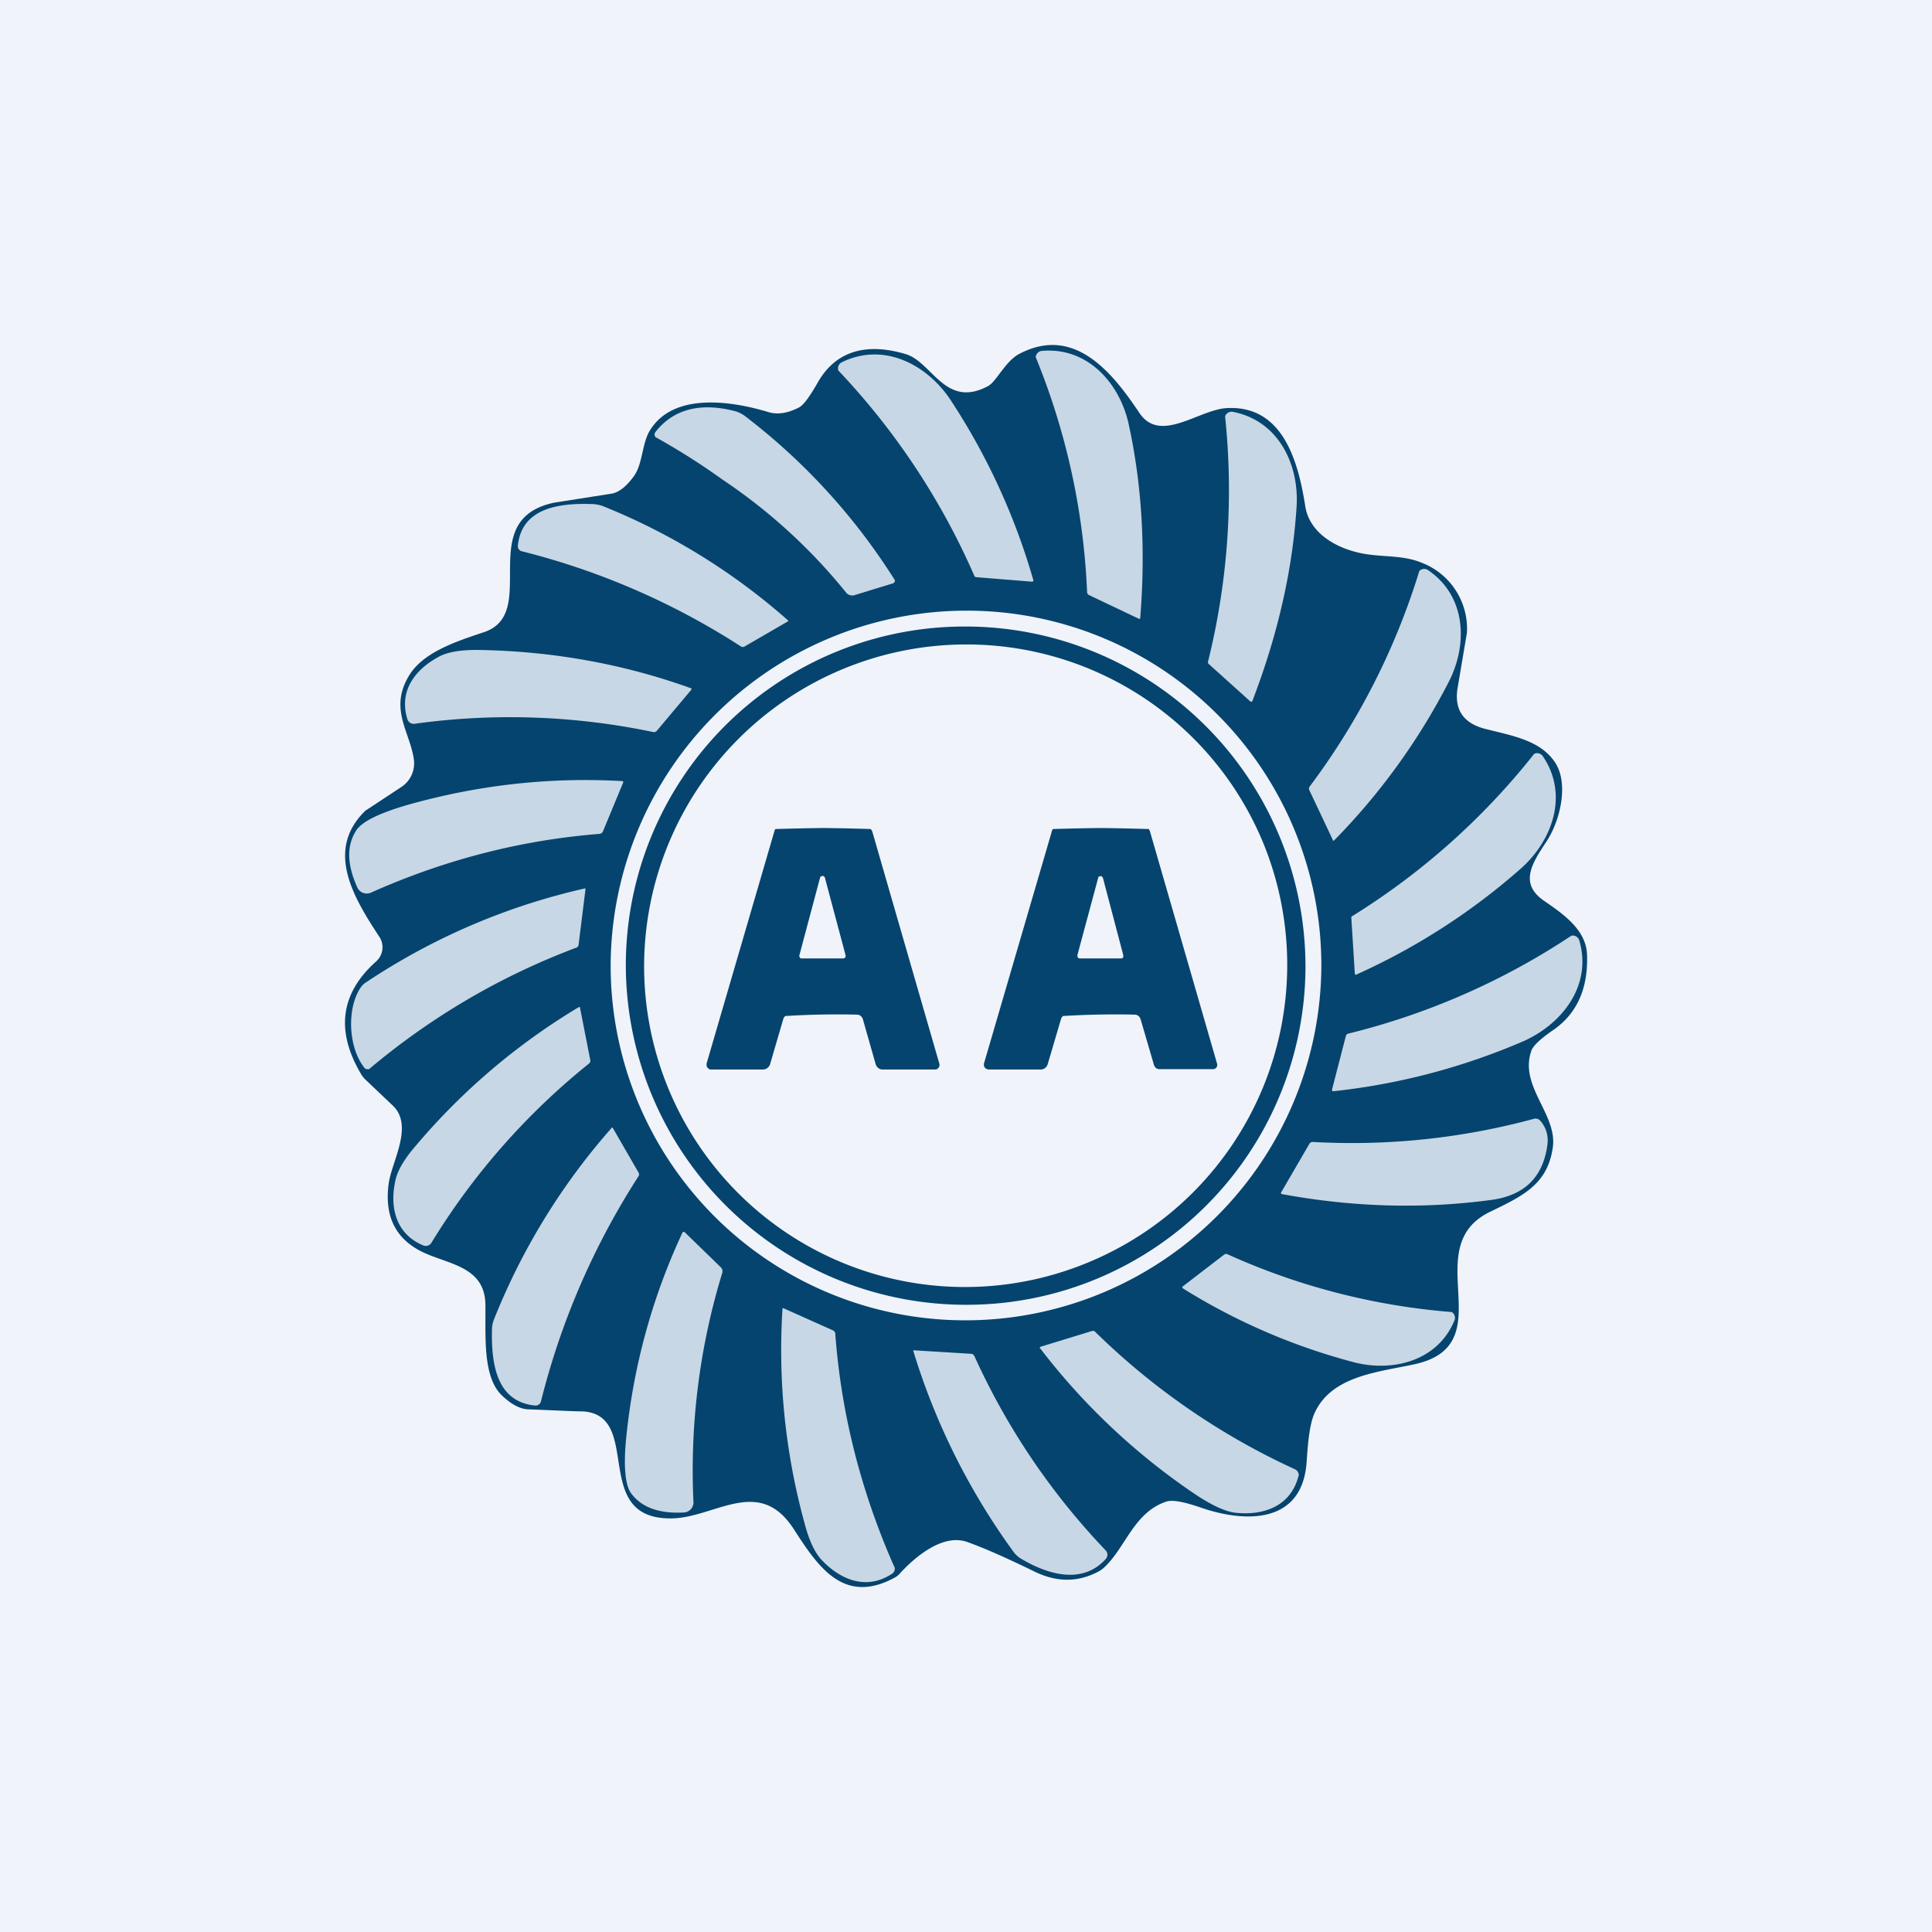 <!-- by TradingView --><svg width="56" height="56" viewBox="0 0 56 56" xmlns="http://www.w3.org/2000/svg"><path fill="#F0F3FA" d="M0 0h56v56H0z"/><path d="M29.54 10.26c1.59-.84 2.69.52 3.48 1.7.6.91 1.7-.07 2.52-.13 1.62-.1 2.08 1.49 2.29 2.82.12.84.97 1.27 1.7 1.4.55.1 1.13.04 1.65.25a2.05 2.05 0 0 1 1.34 2.04l-.26 1.54c-.13.66.13 1.08.8 1.25.8.2 1.55.33 1.98.92.45.6.2 1.72-.22 2.35-.41.62-.79 1.2-.08 1.7.58.4 1.22.84 1.26 1.55.04.98-.28 1.72-.97 2.2-.38.26-.59.46-.64.6-.37 1.03.75 1.84.62 2.8-.15 1.08-.86 1.41-1.83 1.88-2.1 1.03.38 3.8-2.12 4.4-1.05.24-2.48.32-2.97 1.46-.16.38-.19 1.05-.22 1.42-.14 1.76-1.76 1.73-3.03 1.3-.51-.18-.85-.24-1.02-.19-.94.3-1.19 1.32-1.8 1.9a.75.75 0 0 1-.16.12c-.6.33-1.23.33-1.88.01-.8-.39-1.43-.67-1.93-.85-.7-.26-1.5.4-1.96.9-.04.05-.1.1-.16.13-1.48.8-2.22-.32-2.93-1.42-.99-1.52-2.24-.35-3.48-.3-2.45.08-.85-2.98-2.62-3.1-.27 0-.8-.03-1.6-.06-.23-.01-.49-.15-.76-.41-.55-.54-.46-1.7-.47-2.6 0-1.1-1-1.18-1.76-1.52-.84-.38-1.18-1.06-1.04-2.04.1-.64.72-1.65.12-2.23l-.79-.75a.76.76 0 0 1-.13-.16c-.75-1.26-.6-2.35.43-3.27a.55.55 0 0 0 .1-.71c-.75-1.14-1.6-2.53-.39-3.68h.01l1-.66a.82.82 0 0 0 .38-.77c-.09-.8-.73-1.47-.16-2.44.4-.69 1.33-1 2.17-1.28 1.68-.54-.3-3.26 2.05-3.76l1.66-.26c.2-.03.42-.19.64-.49.27-.35.24-.94.47-1.33.67-1.12 2.35-.88 3.46-.54.25.07.54.03.87-.14.13-.07.3-.3.53-.7.5-.9 1.36-1.2 2.55-.85.78.22 1.15 1.6 2.4.93a.57.57 0 0 0 .15-.13c.2-.22.43-.63.75-.8ZM28 17.7a10.32 10.32 0 0 0-10.3 10.28 10.28 10.28 0 0 0 10.3 10.29A10.32 10.32 0 0 0 38.3 27.98 10.28 10.28 0 0 0 28 17.7Z" fill="#05446E"/><path d="M33.05 17.9a.03.03 0 0 1-.05.03l-1.43-.68a.1.1 0 0 1-.06-.08 20.2 20.2 0 0 0-1.49-6.82.2.2 0 0 1 .19-.18c1.33-.11 2.24.95 2.5 2.1.39 1.77.5 3.65.34 5.64ZM29.95 16.81a.03.03 0 0 1 0 .03.04.04 0 0 1-.04.02l-1.61-.13a.1.1 0 0 1-.05-.02 20.61 20.61 0 0 0-3.95-5.97.2.2 0 0 1 .1-.24c1.23-.6 2.48.08 3.15 1.09a19.06 19.06 0 0 1 2.4 5.22ZM19 12.52c.58-.74 1.44-.84 2.35-.59.08.03.16.07.23.12a18.11 18.11 0 0 1 4.36 4.77.09.09 0 0 1-.06.09l-1.11.34a.23.23 0 0 1-.25-.08 16.11 16.11 0 0 0-3.58-3.27A19.89 19.89 0 0 0 19 12.67a.12.12 0 0 1 0-.15ZM36.3 20.32a.03.03 0 0 1-.03.02.04.04 0 0 1-.03-.01l-1.2-1.08a.1.1 0 0 1-.03-.05 20.63 20.63 0 0 0 .5-7.13.2.2 0 0 1 .24-.13c1.34.27 1.92 1.57 1.83 2.78-.12 1.83-.55 3.7-1.28 5.6ZM15.13 15.98a.15.15 0 0 1-.12-.16c.11-1.11 1.22-1.24 2.14-1.21.1 0 .2.02.3.05a18.54 18.54 0 0 1 5.4 3.33.03.03 0 0 1-.01.02l-1.26.73a.1.1 0 0 1-.1 0 21.2 21.2 0 0 0-6.35-2.76ZM38.68 24.35l-.01.01a.04.04 0 0 1-.04 0v-.02l-.68-1.44a.1.1 0 0 1 .01-.1 20.34 20.34 0 0 0 3.18-6.25.2.2 0 0 1 .26-.02c1.11.76 1.14 2.16.6 3.22a18.79 18.79 0 0 1-3.32 4.6Z" fill="#C8D7E5"/><path d="M27.99 18.16a9.86 9.86 0 0 1 9.85 9.83 9.82 9.82 0 0 1-9.85 9.83 9.86 9.86 0 0 1-9.85-9.83 9.82 9.82 0 0 1 9.85-9.83Zm0 .52a9.34 9.34 0 0 0-9.32 9.3 9.3 9.3 0 0 0 12.9 8.6 9.33 9.33 0 0 0 5.04-12.16 9.3 9.3 0 0 0-8.62-5.74Z" fill="#05446E"/><path d="M20.03 19.95h.01v.02a.03.03 0 0 1 0 .02l-1 1.19a.11.11 0 0 1-.1.04 20.18 20.18 0 0 0-6.93-.24.19.19 0 0 1-.2-.13c-.26-.83.23-1.46.94-1.83.26-.13.65-.19 1.17-.18 2.1.04 4.14.4 6.11 1.11ZM39.31 28.25a.03.03 0 0 1-.03 0v-.01l-.01-.02-.1-1.6v-.05a20.46 20.46 0 0 0 5.3-4.72.2.2 0 0 1 .25.07c.76 1.12.27 2.44-.62 3.24a18.93 18.93 0 0 1-4.79 3.09ZM18.03 22.64a.04.04 0 0 1 .03.01.04.04 0 0 1 0 .04l-.58 1.4a.12.12 0 0 1-.1.08c-2.28.18-4.49.75-6.62 1.7a.3.3 0 0 1-.4-.14c-.3-.66-.32-1.21-.04-1.65.16-.26.65-.5 1.46-.74 2.04-.58 4.12-.82 6.25-.7Z" fill="#C8D7E5"/><path d="M23.86 24a65.1 65.1 0 0 1 1.38.03l.04.06 1.95 6.75a.13.13 0 0 1-.02.1.12.12 0 0 1-.1.06h-1.53a.2.2 0 0 1-.12-.04.22.22 0 0 1-.08-.12l-.37-1.3a.2.2 0 0 0-.06-.09.17.17 0 0 0-.1-.04 24.51 24.51 0 0 0-2.09.04.2.2 0 0 0-.06.1l-.38 1.3a.22.22 0 0 1-.07.1.2.2 0 0 1-.13.05H20.6c-.02 0-.04 0-.05-.02a.12.12 0 0 1-.07-.1v-.05l1.97-6.75c0-.02.02-.04.03-.05a81.27 81.27 0 0 1 1.39-.03Zm-.02 1.39-.04.01a.08.08 0 0 0-.03.04l-.6 2.25a.08.08 0 0 0 .02.07l.02.02h1.24a.07.07 0 0 0 .05-.03.08.08 0 0 0 .01-.06l-.6-2.25a.08.08 0 0 0-.03-.04.07.07 0 0 0-.04-.01ZM31.9 24a95.76 95.76 0 0 1 1.4.03l.03.06 1.95 6.75a.13.13 0 0 1-.02.1.12.12 0 0 1-.1.05h-1.52a.2.2 0 0 1-.13-.03.22.22 0 0 1-.07-.12l-.38-1.3a.2.2 0 0 0-.06-.09.17.17 0 0 0-.1-.04 24.62 24.62 0 0 0-2.09.04.2.2 0 0 0-.06.1l-.38 1.29a.22.22 0 0 1-.07.11.2.2 0 0 1-.13.05h-1.53l-.05-.02a.12.12 0 0 1-.07-.1v-.05l1.97-6.74c0-.03.02-.04.03-.06a81.5 81.5 0 0 1 1.39-.03Zm0 1.4h-.04a.08.08 0 0 0-.03.05l-.6 2.23v.04l.01.03a.07.07 0 0 0 .06.03h1.22a.07.07 0 0 0 .04-.06v-.03l-.59-2.24a.08.08 0 0 0-.03-.04.07.07 0 0 0-.04-.02Z" fill="#05446E"/><path d="M10.72 30.98a.1.1 0 0 1-.04.01h-.04a.1.1 0 0 1-.07-.03c-.47-.58-.53-1.71-.12-2.33a.52.52 0 0 1 .15-.15 18.97 18.97 0 0 1 6.36-2.73l.01.01v.02l-.2 1.61a.1.1 0 0 1-.07.08c-2.18.82-4.18 1.99-5.98 3.5ZM38.65 31.63h-.02l-.01-.01-.01-.02v-.02l.4-1.55a.1.1 0 0 1 .07-.07 20.55 20.55 0 0 0 6.47-2.84.2.2 0 0 1 .23.15c.37 1.3-.5 2.4-1.6 2.9a19.02 19.02 0 0 1-5.53 1.46ZM16.78 29.19h.03a.03.03 0 0 1 0 .01l.3 1.53a.11.11 0 0 1-.04.1 20.1 20.1 0 0 0-4.57 5.2.19.19 0 0 1-.23.07c-.8-.33-.98-1.11-.81-1.88.06-.29.26-.63.6-1.02a18.89 18.89 0 0 1 4.72-4.01ZM37.15 34.61a.03.03 0 0 1-.02-.02v-.02l.82-1.41a.11.11 0 0 1 .1-.06c2.16.12 4.3-.1 6.41-.67a.18.18 0 0 1 .19.06c.17.2.24.44.2.71-.13.93-.67 1.45-1.62 1.58-2 .27-4.03.21-6.08-.17ZM15.51 40.74c-1.14-.11-1.27-1.25-1.25-2.2 0-.1.02-.2.06-.3a19.03 19.03 0 0 1 3.42-5.56h.01l.01.01.75 1.3a.1.1 0 0 1 0 .1 21.76 21.76 0 0 0-2.83 6.53.16.16 0 0 1-.17.12ZM19.78 35.73a.04.04 0 0 1 .03-.02.04.04 0 0 1 .03 0l1.07 1.04.03.06v.07a19.53 19.53 0 0 0-.84 6.65.3.3 0 0 1-.07.21.3.3 0 0 1-.2.1c-.73.04-1.24-.15-1.54-.56-.17-.24-.22-.78-.14-1.6.21-2.08.75-4.06 1.63-5.95ZM34.28 37.34l-.01-.02v-.02l.01-.01 1.21-.93a.1.1 0 0 1 .1 0 19.48 19.48 0 0 0 6.49 1.67.2.2 0 0 1 .08.24c-.49 1.19-1.8 1.5-2.9 1.22a18.02 18.02 0 0 1-4.98-2.15ZM22.68 37.94a.02.02 0 0 1 .01-.02h.02l1.43.64a.11.11 0 0 1 .07.09c.17 2.31.74 4.56 1.7 6.74.03.04.03.09.02.13a.18.18 0 0 1-.08.1c-.73.48-1.48.18-2.03-.4-.2-.21-.37-.57-.5-1.07a18.95 18.95 0 0 1-.64-6.2ZM30.14 39.08a.02.02 0 0 1 0-.02v-.01l.01-.01 1.5-.46c.03 0 .05-.01.07 0a20.4 20.4 0 0 0 5.82 4.01c.04.02.07.05.09.1.02.03.02.08 0 .12-.23.85-1 1.12-1.8 1.04-.3-.03-.66-.2-1.1-.48a19.1 19.1 0 0 1-4.59-4.3ZM26.5 39.14l1.64.1a.11.11 0 0 1 .1.06c.94 2.07 2.2 3.95 3.8 5.63a.2.2 0 0 1 .06.13.2.2 0 0 1-.06.14c-.67.73-1.66.45-2.46-.03a.74.74 0 0 1-.21-.2 19.6 19.6 0 0 1-2.9-5.82.04.04 0 0 1 .04-.01Z" fill="#C8D7E5"/></svg>